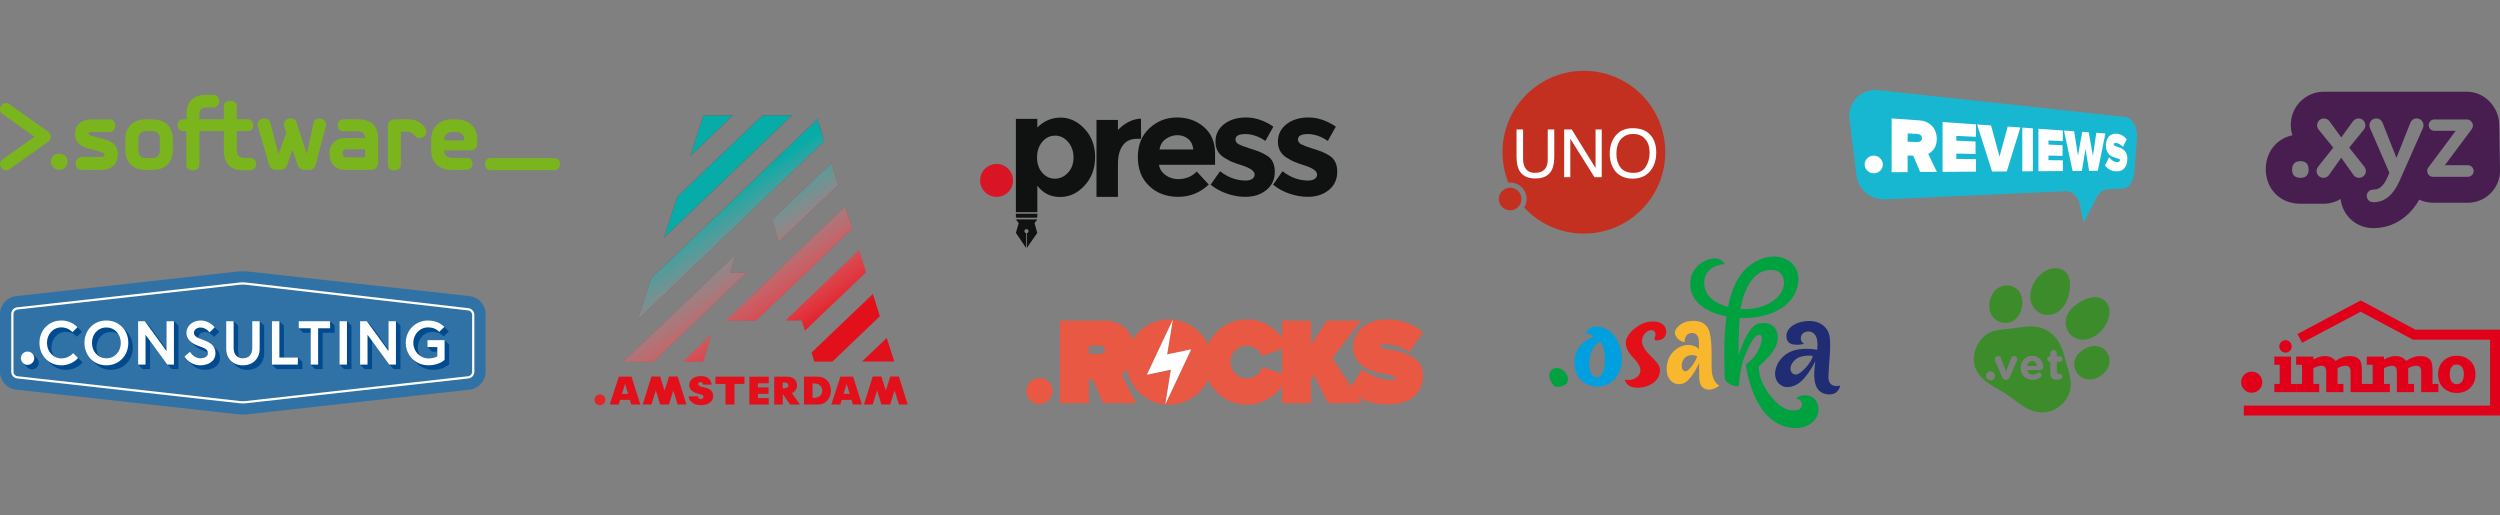 <?xml version="1.0" encoding="utf-8"?>
<!-- Generator: Adobe Illustrator 16.0.5, SVG Export Plug-In . SVG Version: 6.00 Build 0)  -->
<!DOCTYPE svg PUBLIC "-//W3C//DTD SVG 1.1//EN" "http://www.w3.org/Graphics/SVG/1.1/DTD/svg11.dtd">
<svg version="1.1" id="Layer_1" xmlns="http://www.w3.org/2000/svg" xmlns:xlink="http://www.w3.org/1999/xlink" x="0px" y="0px"
	 width="970px" height="200px" viewBox="0 0 970 200" enable-background="new 0 0 970 200" xml:space="preserve">
<rect x="0" y="0" width="970" height="200" fill="#808080" stroke="none"/>
<g>
	<circle fill="#E42528" cx="232.771" cy="155.129" r="2.086"/>
	<polygon fill="#E2101A" points="290.745,156.962 298.264,156.962 298.264,154.454 294.083,154.454 294.083,152.817 
		298.197,152.817 298.197,150.304 294.083,150.304 294.083,148.712 298.264,148.712 298.264,146.151 290.745,146.151 	"/>
	<path fill="#E2101A" d="M275.444,151.145c-0.753-0.472-1.288-0.672-2.711-0.949c-1.362-0.278-1.82-0.564-1.82-1.165
		c0-0.488,0.333-0.811,0.84-0.811c0.553,0,0.89,0.386,0.935,1.011h3.463c-0.368-2.22-1.764-3.311-4.257-3.311
		c-2.637,0-4.492,1.426-4.492,3.477c0,0.921,0.433,1.778,1.182,2.342c0.506,0.371,1.103,0.675,1.762,0.86
		c0.166,0.062,0.43,0.122,0.749,0.219c0.292,0.069,0.476,0.133,0.569,0.147c0.964,0.246,1.283,0.491,1.283,0.998
		c0,0.539-0.428,0.902-1.021,0.902c-0.63,0-0.984-0.363-1.107-1.088h-3.675c0.258,1.07,0.476,1.486,1.087,2.117
		c0.875,0.883,2.129,1.32,3.75,1.32c2.879,0,4.737-1.396,4.737-3.576C276.718,152.6,276.24,151.665,275.444,151.145z"/>
	<polygon fill="#E2101A" points="279.849,146.151 277.589,146.151 277.589,148.973 279.849,148.975 281.478,148.969 
		281.478,156.962 281.479,156.962 284.979,156.962 284.979,156.962 284.979,148.973 286.587,148.975 288.849,148.969 
		288.849,146.151 286.587,146.151 	"/>
	<path fill="#E2101A" d="M309.246,149.477c0-1.694-1.149-3.325-3.951-3.325h-4.902v10.811h3.325v-4.067l2.831,4.067h3.858
		l-3.185-4.47C307.885,152.371,309.246,151.295,309.246,149.477z M303.688,150.673v-2.283h0.366c1.123,0,1.812,0.322,1.812,1.104
		C305.864,150.367,305.125,150.673,303.688,150.673z"/>
	<polygon fill="#E2101A" points="344.855,147.921 345.392,146.106 348.785,146.106 352.181,156.937 348.789,156.937 
		347.087,151.521 345.392,156.968 342,156.971 340.304,151.521 338.606,156.962 335.214,156.962 338.606,146.106 342,146.106 
		342.546,147.91 343.695,151.521 	"/>
	<path fill="#E2101A" d="M317.123,146.151h-5.187v10.811h4.717c1.823,0,2.31-0.105,3.29-0.702c1.517-0.917,2.452-2.692,2.452-4.702
		c0-1.788-0.734-3.432-1.994-4.396C319.498,146.459,318.487,146.151,317.123,146.151z M315.763,154.363c-0.093,0-0.151,0-0.262,0
		l-0.182-0.017h-0.05v-5.577c0.217,0,0.415,0,0.599,0c1.841,0,3.172,1.046,3.172,2.788
		C319.04,153.322,317.679,154.363,315.763,154.363z"/>
	<polygon fill="#E2101A" points="259.012,147.921 259.548,146.106 262.938,146.106 266.337,156.937 262.945,156.937 
		261.244,151.521 259.548,156.968 256.155,156.971 254.459,151.521 252.762,156.962 249.37,156.962 252.762,146.106 
		256.155,146.106 256.701,147.91 257.851,151.521 	"/>
	<path fill="#E2101A" d="M326.063,146.151l-3.496,10.811h3.467l0.55-1.803h3.782l0.55,1.803h3.508l-3.416-10.811H326.063z
		 M327.298,152.821l1.201-3.88l1.169,3.876L327.298,152.821z"/>
	<path fill="#E2101A" d="M240.086,146.151l-3.496,10.811h3.465l0.55-1.803h3.783l0.552,1.803h3.506l-3.417-10.811H240.086z
		 M241.319,152.821l1.203-3.88l1.169,3.876L241.319,152.821z"/>
	<polygon fill="#E2101A" points="319.861,54.79 317.154,46.254 252.58,108.009 247.415,124.081 	"/>
	<polygon fill="#E2101A" points="283.286,105.816 285.337,98.77 242.319,139.908 242.163,140.396 253.465,140.382 289.612,105.811 	
		"/>
	<polygon fill="#E2101A" points="302.087,93.881 325.233,71.737 322.527,63.201 299.587,85.143 	"/>
	<polygon fill="#E2101A" points="327.901,80.145 304.553,102.481 301.086,105.795 281.666,124.369 293.326,124.354 330.617,88.69 	
		"/>
	<polygon fill="#E2101A" points="344.061,131.095 334.458,140.285 346.972,140.272 	"/>
	<polygon fill="#E2101A" points="333.282,97.102 304.801,124.341 311.067,124.333 312.286,128.308 335.988,105.639 	"/>
	<polygon fill="#E2101A" points="295.855,44.727 262.749,76.392 257.669,92.182 307.303,44.713 	"/>
	<polygon fill="#E2101A" points="338.66,114.045 314.882,136.784 315.964,140.308 322.982,140.3 341.394,122.685 	"/>
	<polygon fill="#E2101A" points="272.772,140.36 275.972,129.815 264.934,140.368 	"/>
	<polygon fill="#E2101A" points="272.923,44.754 267.839,60.564 284.381,44.741 	"/>
	
		<linearGradient id="SVGID_1_" gradientUnits="userSpaceOnUse" x1="333.555" y1="305.756" x2="297.025" y2="250.675" gradientTransform="matrix(1 -0.001 0.001 1 -20.02 -172.638)">
		<stop  offset="0" style="stop-color:#FFFFFF;stop-opacity:0"/>
		<stop  offset="1" style="stop-color:#06ACA7"/>
	</linearGradient>
	<polygon fill="url(#SVGID_1_)" points="319.861,54.79 317.154,46.254 252.58,108.009 247.415,124.081 	"/>
	
		<linearGradient id="SVGID_2_" gradientUnits="userSpaceOnUse" x1="304.809" y1="324.815" x2="268.283" y2="269.74" gradientTransform="matrix(1 -0.001 0.001 1 -20.02 -172.638)">
		<stop  offset="0" style="stop-color:#FFFFFF;stop-opacity:0"/>
		<stop  offset="1" style="stop-color:#06ACA7"/>
	</linearGradient>
	<polygon fill="url(#SVGID_2_)" points="283.286,105.816 285.337,98.77 242.319,139.908 242.163,140.396 253.465,140.382 
		289.612,105.811 	"/>
	
		<linearGradient id="SVGID_3_" gradientUnits="userSpaceOnUse" x1="357.451" y1="289.916" x2="320.915" y2="234.827" gradientTransform="matrix(1 -0.001 0.001 1 -20.02 -172.638)">
		<stop  offset="0" style="stop-color:#FFFFFF;stop-opacity:0"/>
		<stop  offset="1" style="stop-color:#06ACA7"/>
	</linearGradient>
	<polygon fill="url(#SVGID_3_)" points="302.087,93.881 325.233,71.737 322.527,63.201 299.587,85.143 	"/>
	
		<linearGradient id="SVGID_4_" gradientUnits="userSpaceOnUse" x1="341.28" y1="300.627" x2="304.754" y2="245.552" gradientTransform="matrix(1 -0.001 0.001 1 -20.02 -172.638)">
		<stop  offset="0" style="stop-color:#FFFFFF;stop-opacity:0"/>
		<stop  offset="1" style="stop-color:#06ACA7"/>
	</linearGradient>
	<polygon fill="url(#SVGID_4_)" points="327.901,80.145 304.553,102.481 301.086,105.795 281.666,124.369 293.326,124.354 
		330.617,88.69 	"/>
	
		<linearGradient id="SVGID_5_" gradientUnits="userSpaceOnUse" x1="349.775" y1="294.987" x2="313.239" y2="239.898" gradientTransform="matrix(1 -0.001 0.001 1 -20.02 -172.638)">
		<stop  offset="0" style="stop-color:#FFFFFF;stop-opacity:0"/>
		<stop  offset="1" style="stop-color:#06ACA7"/>
	</linearGradient>
	<polygon fill="url(#SVGID_5_)" points="344.061,131.095 334.458,140.285 346.972,140.272 	"/>
	
		<linearGradient id="SVGID_6_" gradientUnits="userSpaceOnUse" x1="347.268" y1="296.653" x2="310.744" y2="241.582" gradientTransform="matrix(1 -0.001 0.001 1 -20.02 -172.638)">
		<stop  offset="0" style="stop-color:#FFFFFF;stop-opacity:0"/>
		<stop  offset="1" style="stop-color:#06ACA7"/>
	</linearGradient>
	<polygon fill="url(#SVGID_6_)" points="333.282,97.102 304.801,124.341 311.067,124.333 312.286,128.308 335.988,105.639 	"/>
	
		<linearGradient id="SVGID_7_" gradientUnits="userSpaceOnUse" x1="341.404" y1="300.537" x2="304.88" y2="245.465" gradientTransform="matrix(1 -0.001 0.001 1 -20.02 -172.638)">
		<stop  offset="0" style="stop-color:#FFFFFF;stop-opacity:0"/>
		<stop  offset="1" style="stop-color:#06ACA7"/>
	</linearGradient>
	<polygon fill="url(#SVGID_7_)" points="295.855,44.727 262.749,76.392 257.669,92.182 307.303,44.713 	"/>
	
		<linearGradient id="SVGID_8_" gradientUnits="userSpaceOnUse" x1="345.414" y1="297.883" x2="308.883" y2="242.801" gradientTransform="matrix(1 -0.001 0.001 1 -20.02 -172.638)">
		<stop  offset="0" style="stop-color:#FFFFFF;stop-opacity:0"/>
		<stop  offset="1" style="stop-color:#06ACA7"/>
	</linearGradient>
	<polygon fill="url(#SVGID_8_)" points="338.66,114.045 314.882,136.784 315.964,140.308 322.982,140.3 341.394,122.685 	"/>
	
		<linearGradient id="SVGID_9_" gradientUnits="userSpaceOnUse" x1="302.305" y1="326.476" x2="265.781" y2="271.404" gradientTransform="matrix(1 -0.001 0.001 1 -20.02 -172.638)">
		<stop  offset="0" style="stop-color:#FFFFFF;stop-opacity:0"/>
		<stop  offset="1" style="stop-color:#06ACA7"/>
	</linearGradient>
	<polygon fill="url(#SVGID_9_)" points="272.772,140.36 275.972,129.815 264.934,140.368 	"/>
	
		<linearGradient id="SVGID_10_" gradientUnits="userSpaceOnUse" x1="344.274" y1="298.647" x2="307.745" y2="243.568" gradientTransform="matrix(1 -0.001 0.001 1 -20.02 -172.638)">
		<stop  offset="0" style="stop-color:#FFFFFF;stop-opacity:0"/>
		<stop  offset="1" style="stop-color:#06ACA7"/>
	</linearGradient>
	<polygon fill="url(#SVGID_10_)" points="272.923,44.754 267.839,60.564 284.381,44.741 	"/>
</g>
<g>
	<path fill="#3071A6" d="M182.202,151.175l-86.07,9.562c-1.28,0.143-2.573,0.143-3.853,0l-86.071-9.562
		C2.673,150.78,0,147.794,0,144.238v-22.399c0-3.557,2.673-6.543,6.208-6.937l86.071-9.562c1.28-0.143,2.572-0.143,3.853,0
		l86.07,9.562c3.534,0.394,6.208,3.38,6.208,6.937v22.399C188.41,147.794,185.736,150.78,182.202,151.175"/>
	<path fill="#FFFFFF" d="M94.185,110.416c0.373,0,0.745,0.02,1.118,0.061l86.315,9.965c0.887,0.095,1.56,0.843,1.56,1.734v22.066
		c0,0.894-0.678,1.644-1.565,1.735l-86.33,9.627c-0.356,0.037-0.716,0.056-1.076,0.056s-0.719-0.019-1.077-0.056l-86.33-9.627
		c-0.89-0.092-1.565-0.842-1.565-1.735v-22.41c0-0.895,0.675-1.645,1.565-1.734l86.309-9.625
		C93.466,110.434,93.825,110.416,94.185,110.416 M94.185,109.544c-0.388,0-0.781,0.021-1.167,0.062L6.702,119.23
		c-1.332,0.138-2.341,1.257-2.341,2.603v22.41c0,1.346,1.009,2.464,2.348,2.604l86.323,9.627c0.393,0.039,0.785,0.061,1.173,0.061
		s0.779-0.021,1.166-0.061l86.337-9.627c1.331-0.14,2.341-1.258,2.341-2.604v-22.067c0-1.342-1.005-2.459-2.338-2.604l-86.309-9.963
		C94.994,109.564,94.588,109.544,94.185,109.544"/>
	<path fill="#004A8F" d="M12.527,137.14c-0.467-0.468-1.113-0.754-1.834-0.754c-1.442,0-2.59,1.146-2.59,2.59
		c0,0.721,0.287,1.367,0.754,1.834c0.3,0.299,1.459,1.468,1.773,1.771c0.464,0.451,1.1,0.729,1.807,0.729
		c1.442,0,2.59-1.147,2.59-2.59c0-0.73-0.294-1.386-0.772-1.854C13.957,138.575,12.827,137.438,12.527,137.14"/>
	<path fill="#004A8F" d="M82.327,133.802c-0.864-0.854-2.092-1.413-3.44-1.917c-0.72-0.271-1.344-0.502-1.862-0.734
		c-0.015-0.1-0.024-0.201-0.024-0.312c0-1.131,1.129-2.021,2.573-2.021c2.092,0,3.487,1.898,3.487,1.898l1.997-1.972l-1.744-1.744
		c0,0-1.973-2.671-5.484-2.671c-3.391,0-5.508,2.381-5.508,4.764c0,1.332,0.508,2.34,1.281,3.125
		c0.315,0.318,1.493,1.484,1.763,1.759c1.04,1.052,2.553,1.705,3.968,2.199c0.49,0.172,0.924,0.332,1.302,0.495
		c0.019,0.12,0.032,0.246,0.032,0.382c0,1.371-1.491,1.948-2.934,1.948c-0.854,0-1.582-0.286-2.175-0.663
		c-0.047-0.074-0.073-0.117-0.073-0.117l-1.745-1.744l-2.165,1.828c0,0,0.334,0.588,1.023,1.277
		c0.264,0.264,1.366,1.362,1.714,1.716c0.972,0.983,2.671,2.189,5.165,2.189c3.175,0,5.869-1.636,5.869-4.69
		c0-1.441-0.478-2.458-1.252-3.23C83.789,135.265,82.614,134.086,82.327,133.802"/>
	<path fill="#004A8F" d="M47.312,126.768c-1.512-1.523-3.62-2.438-6.046-2.438c-4.907,0-8.514,3.729-8.514,8.707
		c0,2.538,0.939,4.751,2.509,6.31c0.286,0.284,1.432,1.433,1.721,1.724c1.511,1.514,3.612,2.419,6.029,2.419
		c4.906,0,8.514-3.729,8.514-8.706c0-2.535-0.937-4.745-2.504-6.307C48.733,128.191,47.596,127.055,47.312,126.768 M37.431,134.783
		c0-3.247,2.189-5.965,5.58-5.965c1.102,0,2.072,0.289,2.887,0.787c0.61,0.979,0.948,2.162,0.948,3.433
		c0,3.247-2.188,5.965-5.58,5.965c-1.101,0-2.073-0.29-2.887-0.789C37.769,137.237,37.431,136.052,37.431,134.783"/>
	<path fill="#004A8F" d="M172.504,131.98h-6.662v2.692l1.744,1.745h2.08v1.813c0,0-0.984,0.818-3.393,0.818
		c-1.198,0-2.285-0.352-3.194-0.941c-0.622-0.963-0.978-2.11-0.978-3.327c0-3.246,2.405-6.014,5.797-6.014
		c2.863,0,4.258,1.756,4.258,1.756l1.973-1.924l-1.744-1.744c0,0-2.094-2.525-6.229-2.525c-4.931,0-8.729,3.729-8.729,8.707
		c0,2.452,0.951,4.601,2.506,6.147c0.289,0.289,1.463,1.465,1.766,1.767c1.6,1.584,3.832,2.537,6.324,2.537
		c4.088,0,6.229-2.117,6.229-2.117v-7.647L172.504,131.98z"/>
	<path fill="#004A8F" d="M30.296,138.884l-1.924-1.9c0,0-1.587,2.068-4.546,2.068c-1.084,0-2.056-0.3-2.875-0.812
		c-0.628-0.987-0.984-2.185-0.984-3.457c0-3.247,2.284-6.014,5.604-6.014c2.766,0,4.281,1.852,4.281,1.852l1.949-1.9l-1.745-1.742
		c0,0-2.189-2.646-6.229-2.646c-4.858,0-8.538,3.729-8.538,8.707c0,2.505,0.932,4.69,2.477,6.247
		c0.298,0.301,1.525,1.534,1.848,1.85c1.517,1.476,3.598,2.354,5.958,2.354c4.257,0,6.47-2.862,6.47-2.862l-1.755-1.73
		C30.288,138.892,30.296,138.884,30.296,138.884"/>
	<polygon fill="#004A8F" points="67.484,124.62 64.598,124.62 64.598,135.554 57.924,126.364 56.18,124.62 53.583,124.62 
		53.583,141.456 55.327,143.2 58.213,143.2 58.213,132.284 64.887,141.456 66.631,143.2 69.228,143.2 69.228,126.364 	"/>
	<polygon fill="#004A8F" points="128.076,124.62 115.907,124.62 115.907,127.362 117.65,129.105 120.549,129.105 120.549,141.456 
		122.293,143.2 125.18,143.2 125.18,129.105 129.822,129.105 129.822,126.364 	"/>
	<path fill="#004A8F" d="M100.751,124.62h-2.886v10.366c0,2.405-1.229,4.017-3.608,4.017c-0.57,0-1.071-0.094-1.505-0.264
		c-0.238-0.574-0.358-1.252-0.358-2.01v-10.365l-1.744-1.744h-2.886v10.729c0,1.875,0.65,3.491,1.806,4.631
		c0.282,0.277,1.412,1.41,1.699,1.701c1.126,1.135,2.75,1.81,4.733,1.81c3.971,0,6.494-2.694,6.494-6.397v-10.729L100.751,124.62z"
		/>
	<polygon fill="#004A8F" points="134.62,124.62 131.734,124.62 131.734,141.456 133.479,143.2 136.364,143.2 136.364,126.364 	"/>
	<polygon fill="#004A8F" points="153.622,124.62 150.734,124.62 150.734,135.554 144.062,126.364 142.316,124.62 139.721,124.62 
		139.721,141.456 141.465,143.2 144.352,143.2 144.352,132.284 151.023,141.456 152.768,143.2 155.366,143.2 155.366,126.364 	"/>
	<polygon fill="#004A8F" points="115.566,138.714 110.145,138.714 110.145,126.364 108.4,124.62 105.516,124.62 105.516,141.456 
		107.26,143.201 117.312,143.201 117.312,140.459 	"/>
	<path fill="#FFFFFF" d="M12.523,137.142c1.02,1.021,1.02,2.644,0,3.662c-1.02,1.021-2.642,1.021-3.662,0
		c-1.02-1.019-1.02-2.642,0-3.662C9.881,136.123,11.504,136.124,12.523,137.142"/>
	<path fill="#FFFFFF" d="M28.372,136.981l1.924,1.9c0,0-2.213,2.861-6.47,2.861c-4.858,0-8.538-3.729-8.538-8.706
		c0-4.979,3.68-8.707,8.538-8.707c4.041,0,6.229,2.646,6.229,2.646l-1.948,1.899c0,0-1.515-1.853-4.282-1.853
		c-3.319,0-5.604,2.768-5.604,6.014s2.284,6.013,5.604,6.013C26.785,139.052,28.372,136.981,28.372,136.981 M41.266,124.331
		c-4.907,0-8.514,3.729-8.514,8.707c0,4.979,3.607,8.706,8.514,8.706c4.906,0,8.514-3.728,8.514-8.706
		C49.78,128.061,46.172,124.331,41.266,124.331 M41.266,139.003c-3.391,0-5.58-2.719-5.58-5.965s2.189-5.965,5.58-5.965
		s5.58,2.719,5.58,5.965S44.657,139.003,41.266,139.003 M56.18,124.62l8.418,11.593V124.62h2.886v16.836h-2.597l-8.418-11.569
		v11.569h-2.886V124.62H56.18z M77.588,134.435c-2.477-0.867-5.267-2.214-5.267-5.341c0-2.382,2.117-4.763,5.508-4.763
		c3.511,0,5.484,2.671,5.484,2.671l-1.997,1.973c0,0-1.395-1.9-3.487-1.9c-1.443,0-2.574,0.891-2.574,2.021
		c0,1.467,1.323,1.924,3.632,2.789c2.573,0.963,4.713,2.117,4.713,5.171c0,3.056-2.694,4.689-5.869,4.689
		c-4.208,0-6.157-3.438-6.157-3.438l2.165-1.828c0,0,1.443,2.524,3.992,2.524c1.443,0,2.935-0.577,2.935-1.948
		C80.666,135.636,79.584,135.131,77.588,134.435 M97.865,124.62h2.886v10.729c0,3.703-2.524,6.396-6.494,6.396
		c-3.969,0-6.493-2.692-6.493-6.396V124.62h2.886v10.366c0,2.405,1.202,4.017,3.607,4.017c2.381,0,3.608-1.611,3.608-4.017V124.62z
		 M105.516,124.62h2.887v14.094h7.166v2.742h-10.053V124.62z M120.549,127.362h-4.643v-2.742h12.17v2.742h-4.641v14.094h-2.888
		L120.549,127.362L120.549,127.362z M131.732,124.62h2.887v16.836h-2.887V124.62z M142.316,124.62l8.418,11.593V124.62h2.888v16.836
		h-2.599l-8.418-11.569v11.569h-2.887V124.62H142.316z M169.666,138.233v-3.561h-3.824v-2.692h6.662v7.646
		c0,0-2.14,2.116-6.229,2.116c-4.93,0-8.852-3.729-8.852-8.706c0-4.979,3.801-8.707,8.73-8.707c4.137,0,6.229,2.525,6.229,2.525
		l-1.972,1.925c0,0-1.396-1.757-4.258-1.757c-3.392,0-5.796,2.768-5.796,6.014s2.524,6.013,5.916,6.013
		C168.682,139.052,169.666,138.233,169.666,138.233"/>
</g>
<g>
	<path fill="#101211" d="M441.141,53.855c-2.477,0-4.327,0.88-5.547,2.636c-1.221,1.757-1.831,4.079-1.831,6.964v12.93h-8.325V46.53
		h8.325v3.941c1.073-1.221,2.414-2.256,4.023-3.108c1.61-0.85,3.247-1.293,4.911-1.332l0.055,7.824H441.141L441.141,53.855z"/>
	<path fill="#101211" d="M469,71.602c-3.367,3.181-7.316,4.773-11.849,4.773c-4.532,0-8.278-1.397-11.237-4.189
		c-2.96-2.792-4.438-6.54-4.438-11.238c0-4.698,1.507-8.435,4.523-11.209c3.015-2.774,6.574-4.161,10.681-4.161
		c4.106,0,7.593,1.241,10.462,3.718c2.866,2.479,4.301,5.88,4.301,10.21v4.439h-21.754c0.257,1.629,1.11,2.961,2.554,3.996
		c1.442,1.036,3.069,1.554,4.882,1.554c2.92,0,5.33-0.98,7.211-2.942L469,71.602z M461.009,53.899
		c-1.148-0.961-2.545-1.443-4.19-1.443c-1.647,0-3.153,0.5-4.523,1.499c-1.367,0.999-2.163,2.349-2.385,4.05h13.097
		C462.822,56.229,462.154,54.861,461.009,53.899z"/>
	<path fill="#101211" d="M494.631,66.635c0,2.942-1.084,5.3-3.248,7.076c-2.164,1.774-4.91,2.665-8.241,2.665
		c-2.221,0-4.532-0.4-6.937-1.195c-2.403-0.795-4.568-1.971-6.491-3.522l3.663-5.216c3.108,2.403,6.419,3.607,9.931,3.607
		c1.075,0,1.924-0.213,2.555-0.638c0.628-0.424,0.943-0.988,0.943-1.692c0-0.703-0.437-1.35-1.305-1.943
		c-0.869-0.592-2.127-1.146-3.773-1.665c-1.646-0.518-2.904-0.962-3.772-1.331c-0.869-0.37-1.859-0.908-2.97-1.611
		c-2.256-1.405-3.386-3.486-3.386-6.242c0-2.755,1.111-5.003,3.329-6.742c2.222-1.738,5.088-2.609,8.602-2.609
		s7.029,1.186,10.542,3.552l-3.107,5.549c-2.588-1.776-5.169-2.664-7.74-2.664c-2.573,0-3.855,0.705-3.855,2.108
		c0,0.776,0.407,1.387,1.22,1.831c0.812,0.444,2.164,0.962,4.051,1.554c1.889,0.593,3.228,1.046,4.023,1.359
		c0.798,0.316,1.748,0.804,2.856,1.471C493.594,61.594,494.631,63.693,494.631,66.635z"/>
	<path fill="#101211" d="M518.854,66.635c0,2.942-1.083,5.3-3.247,7.076c-2.164,1.774-4.91,2.665-8.239,2.665
		c-2.222,0-4.531-0.4-6.937-1.195s-4.57-1.971-6.491-3.522l3.661-5.216c3.107,2.403,6.419,3.607,9.933,3.607
		c1.074,0,1.923-0.213,2.554-0.638c0.627-0.424,0.943-0.988,0.943-1.692c0-0.703-0.437-1.35-1.304-1.943
		c-0.87-0.592-2.131-1.146-3.774-1.665c-1.646-0.518-2.903-0.962-3.773-1.331c-0.868-0.37-1.857-0.908-2.968-1.611
		c-2.258-1.405-3.387-3.486-3.387-6.242c0-2.755,1.11-5.003,3.33-6.742c2.222-1.738,5.087-2.609,8.602-2.609
		c3.514,0,7.028,1.186,10.541,3.552l-3.104,5.549c-2.591-1.776-5.171-2.664-7.744-2.664c-2.569,0-3.853,0.705-3.853,2.108
		c0,0.776,0.406,1.387,1.223,1.831c0.81,0.444,2.16,0.962,4.049,1.554c1.887,0.593,3.228,1.046,4.024,1.359
		c0.795,0.316,1.746,0.804,2.857,1.471C517.817,61.594,518.854,63.693,518.854,66.635z"/>
	<path fill="#101211" d="M394.162,82.343v-36.21h8.324v3.329c2.553-2.552,5.566-3.829,9.046-3.829c3.476,0,6.574,1.453,9.293,4.357
		s4.079,6.558,4.079,10.959c0,4.403-1.36,8.084-4.079,11.043c-2.719,2.961-5.9,4.439-9.543,4.439c-3.646,0-6.577-1.46-8.797-4.384
		v10.295 M402.377,61.088c0,2.422,0.674,4.403,2.024,5.937c1.349,1.536,2.987,2.304,4.911,2.304c1.923,0,3.607-0.768,5.049-2.304
		c1.444-1.534,2.164-3.504,2.164-5.908c0-2.405-0.704-4.421-2.108-6.049c-1.407-1.626-3.089-2.441-5.051-2.441
		s-3.617,0.803-4.966,2.413C403.051,56.649,402.377,58.665,402.377,61.088z"/>
	<circle fill="#D91424" cx="386.672" cy="70" r="6.385"/>
	<path fill="#101211" d="M394.162,82.931v1.175c0,0.208,0.169,0.377,0.377,0.377h7.569c0.208,0,0.377-0.167,0.377-0.377v-1.175
		H394.162L394.162,82.931z"/>
	<path fill="#101211" d="M402.486,85.137h-8.335l1.103,1.438l-1.092,3.789l3.948,5.823h0.004v-5.73
		c-0.157-0.029-0.304-0.106-0.422-0.231c-0.301-0.317-0.286-0.819,0.031-1.12c0.318-0.301,0.819-0.287,1.12,0.031
		c0.301,0.318,0.287,0.82-0.031,1.122c-0.111,0.106-0.248,0.17-0.389,0.197v5.73h0.002l4.034-5.821l-1.075-3.785L402.486,85.137z"/>
</g>
<g>
	<path fill="#18B7D1" d="M824.651,45.391c0.684,0.074,1.327,0.372,1.902,0.839c0.569,0.464,1.073,1.094,1.482,1.836
		c0.407,0.739,0.719,1.591,0.913,2.505c0.193,0.911,0.266,1.884,0.189,2.872l-1.025,13.304c-0.048,0.872-0.203,1.703-0.445,2.456
		c-0.245,0.758-0.578,1.442-0.981,2.02c-0.404,0.581-0.88,1.057-1.404,1.395c-0.532,0.341-1.111,0.541-1.727,0.569l-5.75,0.261
		l-0.252,0.012c-0.384,0.033-0.771,0.127-1.148,0.277c-0.378,0.154-0.75,0.366-1.101,0.632c-0.354,0.266-0.688,0.589-0.993,0.964
		c-0.307,0.376-0.585,0.804-0.821,1.283l-5.043,9.712l-1.498-7.019c-0.154-0.753-0.407-1.45-0.742-2.07
		c-0.335-0.623-0.749-1.169-1.219-1.623c-0.473-0.455-1.001-0.816-1.562-1.062c-0.562-0.248-1.158-0.381-1.761-0.376l-0.202,0.009
		l-70.006,3.168h-0.005c-1.348,0.061-2.663-0.132-3.893-0.54c-1.241-0.414-2.394-1.045-3.399-1.857
		c-1.013-0.819-1.874-1.818-2.528-2.956c-0.656-1.145-1.099-2.424-1.269-3.795l-0.013-0.005l-2.771-22.104l0.006-0.007
		c-0.198-1.631,0-3.197,0.516-4.614c0.513-1.413,1.339-2.671,2.398-3.701c1.051-1.021,2.328-1.81,3.75-2.3
		c1.41-0.484,2.96-0.671,4.575-0.495L824.651,45.391"/>
	<path fill="#FFFFFF" d="M743.798,51.951c0.249,0.013,0.494,0.055,0.721,0.127c0.227,0.074,0.436,0.178,0.612,0.314
		c0.178,0.136,0.324,0.303,0.426,0.504c0.102,0.203,0.159,0.436,0.159,0.705c0,0.275-0.058,0.511-0.159,0.708
		c-0.102,0.197-0.248,0.354-0.426,0.477c-0.177,0.123-0.386,0.21-0.612,0.266c-0.227,0.053-0.472,0.074-0.721,0.065l-3.642-0.138
		V51.77L743.798,51.951 M727.053,67.252c0.479-0.004,0.938-0.107,1.357-0.284c0.418-0.18,0.793-0.436,1.11-0.747
		c0.316-0.312,0.573-0.68,0.751-1.085c0.178-0.404,0.276-0.847,0.276-1.303c0-0.462-0.1-0.903-0.276-1.309
		c-0.177-0.407-0.435-0.777-0.751-1.091c-0.317-0.314-0.692-0.572-1.11-0.753c-0.419-0.182-0.878-0.288-1.357-0.297
		c-0.479-0.008-0.941,0.084-1.366,0.253c-0.427,0.171-0.812,0.421-1.141,0.733c-0.328,0.312-0.596,0.683-0.781,1.096
		c-0.187,0.414-0.29,0.866-0.29,1.338c0,0.47,0.104,0.923,0.29,1.336c0.186,0.414,0.453,0.788,0.781,1.104
		c0.328,0.313,0.714,0.568,1.141,0.744C726.111,67.16,726.573,67.256,727.053,67.252 M733.955,66.819l6.201-0.042v-6.425
		l2.179,0.039l2.688,6.353l6.483-0.043l-3.369-6.974c0.373-0.186,0.77-0.435,1.156-0.755c0.383-0.321,0.754-0.713,1.08-1.188
		c0.323-0.473,0.601-1.028,0.795-1.674c0.196-0.647,0.312-1.386,0.312-2.228c0-0.915-0.145-1.798-0.43-2.614
		c-0.285-0.817-0.71-1.566-1.273-2.213c-0.566-0.649-1.271-1.196-2.114-1.598c-0.847-0.406-1.835-0.669-2.96-0.749l-10.748-0.754
		V66.819 M753.712,66.686l12.967-0.088v-4.84l-7.626-0.104v-2.075l7.453,0.164V54.9l-7.453-0.314v-1.874l7.626,0.38v-4.842
		l-12.967-0.91V66.686 M775.814,60.769l-3.282-12.106l-5.421-0.381l5.813,18.273l5.708-0.039l5.266-17.056l-4.894-0.344
		L775.814,60.769 M784.65,66.476l4.12-0.028V49.802l-4.12-0.29V66.476 M790.907,66.433l9.483-0.065v-4.155l-5.593-0.076v-1.775
		l5.469,0.121v-4.155l-5.469-0.23v-1.602l5.593,0.279v-4.157l-9.483-0.664V66.433 M812.046,60.521l-1.621-9.2l-2.494-0.175
		l-1.693,9.239l-1.467-9.461l-3.952-0.277l3.353,15.695l3.594-0.024l1.42-8.555l1.401,8.536l3.37-0.022l2.938-14.502l-3.502-0.246
		L812.046,60.521 M821.485,62.879c-0.326-0.004-0.639-0.059-0.936-0.155c-0.3-0.095-0.583-0.232-0.849-0.401
		c-0.267-0.171-0.516-0.373-0.745-0.598c-0.23-0.226-0.439-0.475-0.626-0.736l-1.578,3.225c0.269,0.347,0.562,0.664,0.881,0.944
		c0.321,0.279,0.666,0.521,1.045,0.719c0.378,0.197,0.786,0.35,1.229,0.453c0.442,0.103,0.918,0.155,1.433,0.15
		c0.643-0.005,1.219-0.122,1.721-0.341c0.501-0.219,0.927-0.539,1.276-0.954c0.346-0.413,0.61-0.92,0.793-1.514
		c0.18-0.593,0.275-1.273,0.275-2.035c0-1.286-0.322-2.188-0.805-2.845c-0.484-0.66-1.136-1.071-1.793-1.364
		c-0.661-0.295-1.327-0.47-1.83-0.655c-0.505-0.186-0.843-0.381-0.843-0.717c0-0.09,0.011-0.176,0.034-0.25
		c0.024-0.075,0.063-0.142,0.119-0.197c0.058-0.055,0.132-0.097,0.229-0.123c0.097-0.028,0.215-0.038,0.36-0.032
		c0.228,0.013,0.466,0.055,0.708,0.125c0.241,0.071,0.486,0.171,0.729,0.299c0.242,0.127,0.48,0.283,0.709,0.468
		c0.228,0.184,0.448,0.395,0.652,0.633l1.507-2.898c-0.263-0.338-0.546-0.637-0.848-0.899c-0.301-0.263-0.621-0.488-0.956-0.674
		c-0.338-0.187-0.688-0.332-1.056-0.442c-0.368-0.107-0.749-0.176-1.142-0.204c-0.663-0.048-1.251,0.055-1.758,0.274
		c-0.512,0.221-0.941,0.56-1.287,0.98c-0.346,0.422-0.608,0.928-0.786,1.48c-0.175,0.555-0.265,1.155-0.265,1.768
		c0,1.427,0.351,2.419,0.875,3.125c0.52,0.701,1.21,1.116,1.895,1.396c0.68,0.276,1.354,0.42,1.858,0.58
		c0.5,0.158,0.832,0.332,0.832,0.669c0,0.136-0.033,0.251-0.089,0.347c-0.056,0.094-0.138,0.173-0.235,0.232
		c-0.1,0.06-0.215,0.101-0.341,0.129C821.757,62.867,821.622,62.879,821.485,62.879 M743.798,51.951
		c0.249,0.013,0.494,0.055,0.721,0.127c0.227,0.074,0.436,0.178,0.612,0.314c0.178,0.136,0.324,0.303,0.426,0.504
		c0.102,0.203,0.159,0.436,0.159,0.705c0,0.275-0.058,0.511-0.159,0.708c-0.102,0.197-0.248,0.354-0.426,0.477
		c-0.177,0.123-0.386,0.21-0.612,0.266c-0.227,0.053-0.472,0.074-0.721,0.065l-3.642-0.138V51.77L743.798,51.951 M727.053,67.252
		c0.479-0.004,0.938-0.107,1.357-0.284c0.418-0.18,0.793-0.436,1.11-0.747c0.316-0.312,0.573-0.68,0.751-1.085
		c0.178-0.404,0.276-0.847,0.276-1.303c0-0.462-0.1-0.903-0.276-1.309c-0.177-0.407-0.435-0.777-0.751-1.091
		c-0.317-0.314-0.692-0.572-1.11-0.753c-0.419-0.182-0.878-0.288-1.357-0.297c-0.479-0.008-0.941,0.084-1.366,0.253
		c-0.427,0.171-0.812,0.421-1.141,0.733c-0.328,0.312-0.596,0.683-0.781,1.096c-0.187,0.414-0.29,0.866-0.29,1.338
		c0,0.47,0.104,0.923,0.29,1.336c0.186,0.414,0.453,0.788,0.781,1.104c0.328,0.313,0.714,0.568,1.141,0.744
		C726.111,67.16,726.573,67.256,727.053,67.252 M733.955,66.819l6.201-0.042v-6.425l2.179,0.039l2.688,6.353l6.483-0.043
		l-3.369-6.974c0.373-0.186,0.77-0.435,1.156-0.755c0.383-0.321,0.754-0.713,1.08-1.188c0.323-0.473,0.601-1.028,0.795-1.674
		c0.196-0.647,0.312-1.386,0.312-2.228c0-0.915-0.145-1.798-0.43-2.614c-0.285-0.817-0.71-1.566-1.273-2.213
		c-0.566-0.649-1.271-1.196-2.114-1.598c-0.847-0.406-1.835-0.669-2.96-0.749l-10.748-0.754V66.819 M753.712,66.686l12.967-0.088
		v-4.84l-7.626-0.104v-2.075l7.453,0.164V54.9l-7.453-0.314v-1.874l7.626,0.38v-4.842l-12.967-0.91V66.686 M775.814,60.769
		l-3.282-12.106l-5.421-0.381l5.813,18.273l5.708-0.039l5.266-17.056l-4.894-0.344L775.814,60.769 M784.65,66.476l4.12-0.028V49.802
		l-4.12-0.29V66.476 M790.907,66.433l9.483-0.065v-4.155l-5.593-0.076v-1.775l5.469,0.121v-4.155l-5.469-0.23v-1.602l5.593,0.279
		v-4.157l-9.483-0.664V66.433 M812.046,60.521l-1.621-9.2l-2.494-0.175l-1.693,9.239l-1.467-9.461l-3.952-0.277l3.353,15.695
		l3.594-0.024l1.42-8.555l1.401,8.536l3.37-0.022l2.938-14.502l-3.502-0.246L812.046,60.521 M821.485,62.879
		c-0.326-0.004-0.639-0.059-0.936-0.155c-0.3-0.095-0.583-0.232-0.849-0.401c-0.267-0.171-0.516-0.373-0.745-0.598
		c-0.23-0.226-0.439-0.475-0.626-0.736l-1.578,3.225c0.269,0.347,0.562,0.664,0.881,0.944c0.321,0.279,0.666,0.521,1.045,0.719
		c0.378,0.197,0.786,0.35,1.229,0.453c0.442,0.103,0.918,0.155,1.433,0.15c0.643-0.005,1.219-0.122,1.721-0.341
		c0.501-0.219,0.927-0.539,1.276-0.954c0.346-0.413,0.61-0.92,0.793-1.514c0.18-0.593,0.275-1.273,0.275-2.035
		c0-1.286-0.322-2.188-0.805-2.845c-0.484-0.66-1.136-1.071-1.793-1.364c-0.661-0.295-1.327-0.47-1.83-0.655
		c-0.505-0.186-0.843-0.381-0.843-0.717c0-0.09,0.011-0.176,0.034-0.25c0.024-0.075,0.063-0.142,0.119-0.197
		c0.058-0.055,0.132-0.097,0.229-0.123c0.097-0.028,0.215-0.038,0.36-0.032c0.228,0.013,0.466,0.055,0.708,0.125
		c0.241,0.071,0.486,0.171,0.729,0.299c0.242,0.127,0.48,0.283,0.709,0.468c0.228,0.184,0.448,0.395,0.652,0.633l1.507-2.898
		c-0.263-0.338-0.546-0.637-0.848-0.899c-0.301-0.263-0.621-0.488-0.956-0.674c-0.338-0.187-0.688-0.332-1.056-0.442
		c-0.368-0.107-0.749-0.176-1.142-0.204c-0.663-0.048-1.251,0.055-1.758,0.274c-0.512,0.221-0.941,0.56-1.287,0.98
		c-0.346,0.422-0.608,0.928-0.786,1.48c-0.175,0.555-0.265,1.155-0.265,1.768c0,1.427,0.351,2.419,0.875,3.125
		c0.52,0.701,1.21,1.116,1.895,1.396c0.68,0.276,1.354,0.42,1.858,0.58c0.5,0.158,0.832,0.332,0.832,0.669
		c0,0.136-0.033,0.251-0.089,0.347c-0.056,0.094-0.138,0.173-0.235,0.232c-0.1,0.06-0.215,0.101-0.341,0.129
		C821.757,62.867,821.622,62.879,821.485,62.879"/>
</g>
<g>
	<path fill="#E85842" d="M540.36,135.848c-2.387-0.414-4.769-0.482-4.797-1.451c-0.018-0.695,0.561-0.873,1.767-0.873
		c2.382,0,5.748,0.766,9.469,2.955l5.391-7.467l-0.803-0.654c-3.523-2.877-8.131-4.396-13.319-4.396
		c-9.241,0-13.224,5.676-13.092,10.946c0.183,7.213,7.462,9.357,12.398,10.204c1.556,0.268,3.647,0.76,3.874,1.285
		c0.203,0.475-0.036,0.728-0.204,0.829c-0.279,0.172-0.634,0.28-1.563,0.269c-3.161-0.043-7.281-1.548-10.858-4.148l-4.467,6.61
		l-7.217-11.007l11.114-14.537h-13.247l-6.12,9.279v-9.282h-11.258v6.765c-2.975-4.365-7.981-7.234-13.663-7.234
		c-6.729,0-12.517,4.024-15.095,9.797c-2.385-5.338-7.516-9.178-13.596-9.725l-2.219,13.48l9.312-1.939l-10.029,21.337l2.148-13.456
		l-9.312,1.97l10.098-21.392c-0.494-0.045-0.994-0.07-1.5-0.07c-5.959,0-11.18,3.153-14.087,7.881
		c-1.358-4.087-4.966-7.413-11.212-7.413h-17.021v32.031h11.258v-9.383h1.414l4.109,9.383h12.833l-5.749-11.214
		c0.672-0.425,1.449-1.023,2.188-1.825c1.385,7.729,8.137,13.598,16.265,13.598c6.731,0,12.52-4.026,15.097-9.798
		c2.578,5.771,8.366,9.798,15.097,9.798c5.683,0,10.689-2.868,13.664-7.233v6.676h11.257v-9.307l1.071-1.523l5.553,10.827h13.096
		l-1.637-2.495c3.249,1.975,7.135,2.944,11.79,2.944c8.729,0,13.526-4.275,13.582-11.438
		C552.191,138.896,545.053,136.66,540.36,135.848z M426.887,137.336h-4.377v-3.203h4.377c0.9,0,1.832,0.591,1.832,1.578
		C428.719,136.727,427.787,137.336,426.887,137.336z M489.79,142.444c-0.831,2.537-3.213,4.37-6.026,4.37
		c-3.504,0-6.344-2.84-6.344-6.343c0-3.505,2.84-6.344,6.344-6.344c2.7,0,5.001,1.689,5.916,4.067l7.746-2.92v9.73L489.79,142.444z"
		/>
	<circle fill="#E85842" cx="403.312" cy="151.733" r="5.076"/>
	<path fill="#FFFFFF" d="M455.072,124.012l-2.218,13.48l9.312-1.939l-10.029,21.337l2.149-13.456l-9.312,1.97L455.072,124.012
		c-0.494-0.045-0.996-0.07-1.502-0.07"/>
</g>
<g>
	<path fill="#C33020" d="M585.935,72.821c-2.421,0-4.392,1.97-4.392,4.391c0,2.422,1.971,4.392,4.392,4.392s4.393-1.97,4.393-4.392
		C590.327,74.791,588.355,72.821,585.935,72.821L585.935,72.821z"/>
	<path fill="#C33020" d="M614.552,27.469c-17.442,0-31.582,14.139-31.582,31.582c0,4.172,0.812,8.155,2.282,11.801
		c0.224-0.024,0.452-0.037,0.683-0.037c3.527,0,6.399,2.871,6.399,6.398c0,1.214-0.342,2.35-0.93,3.316
		c5.767,6.213,14.002,10.104,23.147,10.104c17.442,0,31.581-14.139,31.581-31.581C646.133,41.608,631.994,27.469,614.552,27.469
		L614.552,27.469z"/>
	<path fill="#FFFFFF" d="M590.959,50.243v11.444c0,1.346,0.253,2.463,0.762,3.354c0.754,1.345,2.023,2.017,3.812,2.017
		c2.144,0,3.599-0.727,4.37-2.181c0.415-0.79,0.623-1.852,0.623-3.189V50.243h2.533v10.399c0,2.277-0.309,4.028-0.922,5.255
		c-1.132,2.235-3.267,3.354-6.402,3.354c-3.135,0-5.267-1.118-6.387-3.354c-0.615-1.227-0.924-2.978-0.924-5.255V50.243H590.959
		L590.959,50.243z"/>
	<polygon fill="#FFFFFF" points="606.89,50.243 609.844,50.243 619.077,65.203 619.077,50.243 621.475,50.243 621.475,68.759 
		618.656,68.759 609.285,53.817 609.285,68.759 606.89,68.759 	"/>
	<path fill="#FFFFFF" d="M638.571,64.692c0.986-1.585,1.482-3.408,1.482-5.469c0-2.178-0.571-3.931-1.709-5.26
		c-1.141-1.329-2.696-1.994-4.67-1.994c-1.915,0-3.479,0.658-4.69,1.975c-1.209,1.317-1.814,3.256-1.814,5.821
		c0,2.053,0.519,3.783,1.556,5.19c1.039,1.41,2.723,2.114,5.05,2.114C635.984,67.07,637.584,66.278,638.571,64.692L638.571,64.692z
		 M640.783,52.889c1.228,1.64,1.84,3.736,1.84,6.29c0,2.765-0.7,5.063-2.104,6.895c-1.646,2.15-3.995,3.228-7.046,3.228
		c-2.848,0-5.088-0.941-6.717-2.824c-1.456-1.816-2.182-4.109-2.182-6.881c0-2.504,0.622-4.647,1.865-6.429
		c1.598-2.286,3.957-3.43,7.083-3.43C636.793,49.739,639.211,50.789,640.783,52.889L640.783,52.889z"/>
</g>
<g>
	<path fill="#7BB51D" d="M0.665,65.23l-0.28-0.396c-0.666-0.937-0.446-2.236,0.491-2.899l12.513-8.878L0.875,44.158
		c-0.938-0.667-1.156-1.965-0.489-2.901l0.281-0.396c0.666-0.936,1.964-1.155,2.901-0.488l15.18,10.793
		c0.853,0.609,1.224,1.737,0.8,2.789c-0.172,0.424-0.486,0.776-0.859,1.039L3.567,65.721C2.628,66.388,1.33,66.167,0.665,65.23"/>
	<path fill="#7BB51D" d="M215.161,66.011h-24.858c-1.148,0-2.081-0.932-2.081-2.081v-0.486c0-1.149,0.932-2.079,2.081-2.079h24.858
		c1.152,0,2.083,0.93,2.083,2.079v0.486C217.244,65.079,216.313,66.011,215.161,66.011"/>
	<path fill="#7BB51D" d="M19.723,62.757c0-2.113,1.596-3.146,3.239-3.146c1.642,0,3.239,1.033,3.239,3.146
		c0,1.639-1.314,3.142-3.192,3.142C21.132,65.898,19.723,64.446,19.723,62.757"/>
	<path fill="#7BB51D" d="M31.54,65.898c-0.884,0-2.187-0.586-2.187-2.52c0-1.894,1.597-2.48,2.187-2.48h7.902
		c0.757,0,1.177-0.337,1.177-0.882c0-0.463-0.546-0.757-1.514-1.051l-4.541-1.304c-2.984-0.842-5.422-1.933-5.422-5.716
		c0-3.239,2.143-5.592,6.22-5.592h7.189c0.798,0,2.186,0.461,2.186,2.311c0,1.894-1.304,2.523-2.186,2.523h-7.189
		c-0.588,0-1.051,0.167-1.051,0.715c0,0.295,0.547,0.631,1.346,0.842l4.624,1.261c3.152,0.84,5.424,2.146,5.424,5.929
		c0,3.194-2.019,5.97-6.264,5.97H31.54V65.898z"/>
	<path fill="#7BB51D" d="M56.428,65.901c-4.33,0-7.777-2.48-7.777-7.653v-4.159c0-5.129,3.237-7.779,7.903-7.779h2.607
		c4.665,0,7.902,2.65,7.902,7.779v4.159c0,5.173-3.445,7.653-7.776,7.653H56.428z M56.85,50.851c-2.27,0-3.154,1.177-3.154,3.152
		v4.373c0,1.764,0.841,2.983,3.111,2.983h2.102c2.271,0,3.11-1.221,3.11-2.983v-4.373c0-1.976-0.883-3.152-3.152-3.152H56.85z"/>
	<path fill="#7BB51D" d="M97.165,61.275c1.009,0,2.27,0.842,2.27,2.353c0,1.557-1.304,2.398-2.27,2.398H93.76
		c-3.826,0-6.893-2.229-6.893-7.441v-7.734h-9.502v13.284c0,0.967-0.925,1.976-2.522,1.976c-1.724,0-2.521-1.008-2.521-1.976V50.851
		h-1.348c-0.967,0-2.06-0.714-2.06-2.271c0-1.639,1.093-2.271,2.06-2.271h1.388v-1.934c0-5.212,2.984-7.567,7.567-7.567h2.902
		c0.966,0,2.27,0.841,2.27,2.396c0,1.513-1.261,2.48-2.27,2.48h-2.354c-1.849,0-3.111,0.421-3.111,2.523v2.101h9.458v-5.213
		c0-0.967,0.799-1.976,2.522-1.976c1.598,0,2.522,1.009,2.522,1.976v5.213h4.374c0.966,0,2.017,0.841,2.017,2.354
		c0,1.64-1.093,2.188-2.017,2.188h-4.374v7.397c0,2.104,1.051,3.027,3.111,3.027H97.165z"/>
	<path fill="#7BB51D" d="M119.068,59.637l2.649-12.233c0.378-1.009,1.177-1.431,2.102-1.431c1.43,0,2.693,0.799,2.693,2.312
		c0,0.253-0.043,0.505-0.126,0.757l-3.91,14.924c-0.295,1.222-1.22,1.934-2.691,1.934h-1.597c-1.473,0-2.313-0.715-2.733-1.934
		l-1.934-5.799h-0.083l-2.017,5.799c-0.422,1.176-1.223,1.934-2.691,1.934h-1.598c-1.472,0-2.354-0.674-2.732-1.934l-4.335-14.925
		c-0.084-0.252-0.125-0.504-0.125-0.757c0-1.428,1.302-2.353,2.731-2.353c1.052,0,1.849,0.589,2.228,1.681l3.069,12.065h0.127
		l3.026-8.196l-0.839-2.438c-0.086-0.252-0.128-0.504-0.128-0.757c0-1.429,1.305-2.354,2.733-2.354c1.053,0,1.851,0.588,2.229,1.68
		l3.868,12.026L119.068,59.637L119.068,59.637z"/>
	<path fill="#7BB51D" d="M141.63,53.583v-0.337c0-1.093-0.714-2.311-2.774-2.311h-5.758c-0.969,0-2.06-0.589-2.06-2.187
		s1.091-2.439,2.06-2.439h6.012c5,0,7.606,2.65,7.606,7.484v9.541c0,0.801-0.67,2.562-2.436,2.562h-10.806
		c-3.067,0-5.631-2.437-5.631-6.22v-0.378c0-2.984,2.144-5.717,5.927-5.717L141.63,53.583L141.63,53.583z M134.315,57.915
		c-0.881,0-1.429,0.754-1.429,1.469v0.127c0,0.756,0.463,1.553,1.429,1.553h7.359V57.91h-7.359V57.915z"/>
	<path fill="#7BB51D" d="M158.726,46.311c3.531,0,6.683,2.65,6.683,4.92c0,0.839-0.63,1.555-1.22,1.974
		c-1.346,0.885-2.65,0.379-3.488-0.842c-0.42-0.547-1.471-1.26-2.606-1.26h-2.565v13.074c0,0.883-0.798,1.935-2.521,1.935
		c-1.597,0-2.521-0.925-2.521-1.935v-15.26c0-0.968,0.585-2.608,2.689-2.608L158.726,46.311L158.726,46.311z"/>
	<path fill="#7BB51D" d="M177.222,46.311c4.455,0,7.946,2.818,7.946,7.861v1.64c0,0.924-0.587,2.521-2.691,2.521h-10.131v0.296
		c0,1.639,1.305,2.647,3.32,2.647h5.591c0.966,0,2.058,0.632,2.058,2.229c0,1.512-1.091,2.396-2.058,2.396h-6.181
		c-4.497,0-7.776-2.69-7.776-7.522v-4.207c0-4.96,3.403-7.861,7.944-7.861H177.222z M180.122,54.214
		c0-1.892-1.093-3.027-3.196-3.027h-1.512c-1.806,0-3.069,1.135-3.069,3.027v0.252h7.777V54.214L180.122,54.214z"/>
</g>
<g>
	<path fill="#471E4F" d="M957.528,68.608h-12.286h-1.246c-1.226,0-2.256-1.03-2.256-2.255c0-0.687,0.246-1.079,0.539-1.471
		l5.845-7.828l0.003,0.002l3.697-4.96l0.998-1.336h-0.002h-8.284c-1.226,0-2.208-0.98-2.208-2.206s0.982-2.207,2.208-2.207h11.576
		h1.026c1.273,0,2.353,1.079,2.353,2.353c0,0.686-0.245,1.128-0.54,1.52l-10.345,13.876l0,0h8.923c1.226,0,2.256,1.03,2.256,2.256
		C959.785,67.578,958.754,68.608,957.528,68.608L957.528,68.608z M940.124,49.632l-9.121,20.593
		c-2.157,4.805-5.246,8.237-10.148,8.237c-1.423,0-2.551-1.029-2.551-2.45c0-1.423,1.128-2.453,2.551-2.453
		c3.137,0,4.609-2.501,6.226-6.521l-7.55-17.407c-0.099-0.246-0.197-0.588-0.197-1.03c0-1.47,1.178-2.647,2.648-2.647
		s2.206,1.03,2.451,1.666l5.394,13.632l5.394-13.632c0.246-0.636,0.982-1.666,2.452-1.666c1.471,0,2.648,1.177,2.648,2.647
		C940.32,49.044,940.221,49.387,940.124,49.632L940.124,49.632z M915.314,69c-0.736,0-1.619-0.343-2.108-1.029
		c-1.521-2.107-4.806-6.767-4.806-6.767s-3.285,4.659-4.806,6.767c-0.489,0.687-1.373,1.029-2.108,1.029
		c-1.47,0-2.647-1.176-2.647-2.647c0-0.735,0.245-1.176,0.539-1.618l5.934-7.453l-5.737-7.061c-0.392-0.539-0.539-1.03-0.539-1.619
		c0-1.47,1.178-2.647,2.647-2.647c0.833,0,1.618,0.392,2.108,1.03l4.608,6.325l4.609-6.325c0.491-0.638,1.275-1.03,2.108-1.03
		c1.47,0,2.647,1.177,2.647,2.647c0,0.589-0.147,1.08-0.54,1.619l-5.735,7.061l5.933,7.453c0.294,0.441,0.539,0.883,0.539,1.618
		C917.962,67.824,916.784,69,915.314,69L915.314,69z M892.563,69c-2.06,0-3.235-1.029-3.235-3.187c0-2.207,1.176-3.285,3.235-3.285
		s3.188,1.079,3.188,3.285C895.751,67.971,894.623,69,892.563,69L892.563,69z M969.704,48.542c0-6.93-5.638-12.96-12.567-12.96
		h-1.026h-11.575h-42.853c-3.44,0-6.671,1.336-9.099,3.763c-2.427,2.427-3.764,5.659-3.764,9.099c0,1.405,0.214,2.755,0.638,4.039
		c-2.483,0.533-4.716,1.707-6.467,3.438c-2.501,2.474-3.878,5.93-3.878,9.733c0,3.846,1.422,7.321,4.004,9.788
		c1.726,1.649,4.765,3.614,9.447,3.614h8.924c2.391,0,4.696-0.66,6.675-1.854c0.321,2.973,1.687,5.77,3.86,7.827
		c2.378,2.25,5.514,3.489,8.832,3.489c4.798,0,9.245-1.684,12.857-4.869c1.894-1.668,3.533-3.709,4.966-6.181
		c1.613,0.766,3.417,1.195,5.317,1.195h1.247h12.286c6.876,0,12.471-5.594,12.471-12.47L969.704,48.542L969.704,48.542z"/>
</g>
<g>
	<path fill="#E1001A" d="M882.433,141.548v-3.175h6.487v10.604h2.051v3.176h-8.538v-3.176h2.091v-7.429H882.433L882.433,141.548z
		 M884.367,134.426c0-0.663,0.234-1.23,0.705-1.705c0.469-0.471,1.037-0.707,1.699-0.707c0.676,0,1.244,0.236,1.707,0.707
		c0.467,0.475,0.7,1.042,0.7,1.705c0,0.66-0.237,1.227-0.704,1.695c-0.472,0.468-1.037,0.703-1.703,0.703
		c-0.653,0-1.217-0.238-1.691-0.71C884.602,135.641,884.367,135.078,884.367,134.426z"/>
	<path fill="#E1001A" d="M890.908,141.548v-3.175h6.674v1.126c1.5-0.892,2.99-1.339,4.469-1.339c1.775,0,3.15,0.628,4.129,1.881
		c1.772-1.253,3.628-1.881,5.563-1.881c1.147,0,2.081,0.211,2.798,0.635c0.716,0.422,1.205,0.988,1.472,1.697
		c0.266,0.715,0.398,1.791,0.398,3.232v5.252h2.278v3.174h-6.676v-8.068c0-1.442-0.62-2.164-1.865-2.164
		c-0.977,0-2.033,0.313-3.174,0.939v6.119h2.279v3.174h-6.676v-7.941c0-1.527-0.598-2.291-1.791-2.291c-0.932,0-2,0.313-3.204,0.939
		v6.119h2.278v3.176h-8.953v-3.176h2.277v-7.429H890.908L890.908,141.548z"/>
	<path fill="#E1001A" d="M918.312,141.548v-3.175h6.674v1.126c1.5-0.892,2.988-1.339,4.471-1.339c1.773,0,3.148,0.628,4.126,1.881
		c1.773-1.253,3.63-1.881,5.565-1.881c1.146,0,2.079,0.211,2.796,0.635c0.718,0.422,1.209,0.988,1.474,1.697
		c0.264,0.715,0.398,1.791,0.398,3.232v5.252h2.275v3.174h-6.674v-8.068c0-1.442-0.621-2.164-1.863-2.164
		c-0.977,0-2.034,0.313-3.174,0.939v6.119h2.278v3.174h-6.677v-7.941c0-1.527-0.6-2.291-1.794-2.291
		c-0.929,0-1.996,0.313-3.202,0.939v6.119h2.277v3.176h-8.951v-3.176h2.277v-7.429H918.312L918.312,141.548z"/>
	<path fill="#E1001A" d="M953.232,152.465c-2.029,0-3.747-0.643-5.145-1.93c-1.398-1.287-2.101-3.049-2.101-5.286
		c0-2.239,0.702-4.001,2.101-5.286c1.397-1.288,3.115-1.93,5.145-1.93c2.039,0,3.756,0.642,5.15,1.93
		c1.396,1.285,2.094,3.047,2.094,5.286c0,2.209-0.69,3.966-2.071,5.265C957.025,151.812,955.301,152.465,953.232,152.465z
		 M953.217,149.049c0.815,0,1.479-0.315,1.985-0.939c0.508-0.627,0.761-1.609,0.761-2.947c0-1.176-0.246-2.096-0.739-2.754
		c-0.494-0.66-1.162-0.989-2.007-0.989c-1.811,0-2.717,1.31-2.717,3.927c0,1.075,0.226,1.959,0.674,2.656
		C951.627,148.699,952.307,149.049,953.217,149.049z"/>
	<path fill="#E1001A" d="M877.762,148.287c0,2.264-1.836,4.1-4.099,4.1c-2.266,0-4.101-1.836-4.101-4.1
		c0-2.265,1.835-4.102,4.101-4.102C875.926,144.186,877.762,146.022,877.762,148.287z"/>
	<polygon fill="#E1001A" points="970,161.221 870.59,161.221 870.59,157.361 966.141,157.361 966.141,131.785 936.219,131.785 
		915.947,120.941 893.21,133.008 891.402,129.596 915.955,116.568 937.188,127.924 970,127.924 	"/>
</g>
<g>
	<path fill="#009FDF" d="M629.252,138.28c-0.629-7.038-4.723-11.64-10.439-11.64c-0.799,0-2.946,1.037-3.701,2.677
		c0,0,1.788,0.119,3.626,1.275c-1.74,0.508-7.151,2.583-7.757,8.929c-0.71,7.449,4.387,10.596,9.188,10.459
		C624.969,149.842,629.891,145.425,629.252,138.28z M619.518,146.446c-1.126,0.074-3.236-1.599-2.848-6.358
		c0.368-4.531,2.504-6.765,4.163-7.581c1.072,1.414,1.866,3.447,1.866,6.381C622.699,145.631,620.532,146.382,619.518,146.446z"/>
	<path fill="#E31019" d="M644.124,125.247c-1.416-0.658-4.442-0.835-7.064,0.417c-2.626,1.254-6.393,4.232-6.257,7.604
		c0.116,2.896,2.397,4.903,3.691,6.41c1.359,1.584,3.035,4.071,1.133,6.142c-2.152,2.341-5.224,1.431-5.224,1.431
		s0.405,2.206,2.839,2.928c3.295,0.98,10.084-0.553,10.793-5.821c0.333-2.475-1.411-3.93-2.565-5.189
		c-1.441-1.572-4.422-4.021-4.354-6.915c0.074-3.092,2.984-4.678,4.354-4.024c0.535,0.254,1.331,1.179,0.561,2.753
		c-0.436,0.896,0.348,1.262,1.497,1.055c0.939-0.167,2.741-0.676,2.95-2.982C646.688,126.752,645.018,125.663,644.124,125.247z"/>
	<path fill="#F9B72E" d="M664.305,145.046c-0.531-2.822,0.285-11.08-0.927-15.96c-1.425-5.731-7.563-4.751-9.45-4.131
		c-1.941,0.637-4.891,2.875-3.802,5.222c1.093,2.344,3.504,2.575,3.504,2.575c-0.1-1.716,0.854-3.665,2.974-3.567
		c2.071,0.095,2.548,1.835,2.577,3.402c0.005,0.282,0.012,1.373,0.023,2.839c-0.474-0.474-1.58-1.337-3.5-1.56
		c-2.952-0.344-8.354,1.93-8.985,8.278c-0.662,6.604,4.956,8.499,8.009,5.594c2.563-2.441,4.092-5.89,4.517-6.931
		c0.021,2.408,0.043,4.689,0.069,5.79c0.065,2.775,1.188,4.328,3.369,4.561c2.182,0.23,4.396-1.487,4.396-1.487
		C666.65,149.274,664.964,148.556,664.305,145.046z M654.119,144.051c-0.931,0.115-1.71-0.783-1.611-2.492
		c0.097-1.708,1.372-3.6,3.443-3.748c1.839-0.132,2.543,0.502,2.543,0.502C657.622,141.049,655.129,143.924,654.119,144.051z"/>
	<path fill="#00A13F" d="M703.631,154.393c-1.313-1.1-4.977-1.654-6.763,0.259c0,0,2.946,0.376,2.204,2.915
		c-0.687,2.328-4.931,2.101-7.522,0.446c-2.591-1.656-9.151-8.216-9.151-15.878c0,0,6.428-5.196,7.201-9.595
		c0.876-4.989-2.076-7.872-6.94-7.101c-4.823,0.764-8.105,12.597-8.105,12.597s-0.049-8.438,0.419-14.672
		c0.494,0.021,0.987,0.036,1.482,0.036c9.138,0.015,19.777-3.667,21.219-13.648c1.318-9.123-9.781-14.37-19.603-6.077
		c-4.005,3.381-6.308,8.885-7.583,15.423c-4.82-1.29-9.266-4.15-9.265-9.309c0.002-5.705,5.459-7.298,7.991-7.298
		c0,0-1.363-2.952-5.43-2.065c-4.066,0.886-9.177,4.959-7.714,12.044c1.119,5.434,6.865,8.951,13.817,10.305
		c-0.993,7.396-0.938,15.765-0.674,23.761c0.063,1.877,2.63,3.283,5.405,3.354c0,0,0.462-6.438,1.862-10.401
		c1.594-4.512,4.436-10.472,6.606-9.524c0.839,0.369,0.635,2.707-0.528,5.215c-1.094,2.362-2.001,3.782-5.199,6.241
		c0,0,2.54,22.844,17.736,24.569c2.021,0.229,3.867,0.045,5.457-0.552c1.854-0.698,3.356-1.962,4.375-3.786
		C705.656,160.341,706.317,156.642,703.631,154.393z M675.511,118.817c1.289-6.55,4.888-14.982,12.771-13.995
		c3.556,0.446,4.84,4.432,3.217,7.856c-1.841,3.883-6.874,6.871-13.327,7.241c-0.87,0.05-1.832,0.044-2.842-0.024
		C675.387,119.506,675.445,119.146,675.511,118.817z"/>
	<path fill="#202C73" d="M709.432,146.029c0.123-4.666,1.057-11.197,0.489-15.234c-0.569-4.035-4.068-6.623-8.956-6.212
		c-4.888,0.409-8.516,3.152-7.728,6.812c0.788,3.657,6.781,2.018,6.781,2.018s-1.485-0.676-1.295-2.428
		c0.192-1.743,1.799-2.554,3.438-2.336c1.64,0.223,3.438,1.768,2.966,6.467c-0.019,0.186-0.043,0.388-0.072,0.596
		c-1.351-0.24-6.017-0.917-9.775,0.512c-6.743,2.563-9.05,11.538-3.233,13.759c1.055,0.403,4.742,0.663,8.186-3.474
		c1.99-2.389,3.32-4.728,4.137-6.411c-0.818,5.57-1.192,12.643,5.143,12.931c4.092,0.187,4.445-3.437,4.445-3.437
		S709.3,150.998,709.432,146.029z M696.947,145.332c-2.132,0.113-3.402-2.755-0.716-5.478c2.466-2.501,7.103-1.777,7.103-1.777
		C703.144,140.383,698.733,145.238,696.947,145.332z"/>
	<path fill="#00A13F" d="M603.133,149.937c0,0-2.252-2.437-2.005-4.413c0.259-2.057,1.932-3.183,4.012-2.58
		c2.079,0.6,3.837,3.51,3.034,5.315C607.371,150.062,603.987,150.363,603.133,149.937z"/>
</g>
<g>
	<path fill="#3C8C2C" d="M784.463,119.194c-1.762,9.63-14.12,7.117-12.48-2.095C773.669,107.638,786.328,109.018,784.463,119.194"/>
	<path fill="#3C8C2C" d="M802.168,116.029c-3.96,10.816-17.554,6.185-13.75-4.635c1.415-4.028,5.753-8.123,10.388-7.19
		C804.269,105.303,803.619,112.062,802.168,116.029"/>
	<path fill="#3C8C2C" d="M808.234,135.728c-7.719,4.924-1.15,14.912,6.411,10.34C822.795,141.14,816.735,130.302,808.234,135.728"/>
	<path fill="#3C8C2C" d="M805.126,118.515c-8.845,7.049,0.038,18.04,8.868,11.048c3.354-2.657,6.475-8.781,2.94-12.591
		C813.674,113.46,808.128,116.122,805.126,118.515"/>
	<path fill="#3C8C2C" d="M788.45,140.102c-1.051,0-1.736,0.753-1.936,1.902h3.82C790.186,140.87,789.518,140.102,788.45,140.102"/>
	<path fill="#3C8C2C" d="M801.056,138.515c-1.008-4.03-2.525-7.452-6.092-9.844c-4.394-2.946-8.708-1.986-13.596-1.302
		c-4.817,0.676-9.455,0.156-12.767,4.404c-3.217,4.126-3.958,9.593-0.504,13.831c3.082,3.784,8.006,5.455,11.831,8.329
		c3.835,2.88,7.534,6.173,12.636,6.08c4.433-0.081,8.207-2.83,10.048-6.801C804.791,148.514,802.214,143.152,801.056,138.515
		 M774.055,145.862c0,0.966-0.733,1.71-1.728,1.71c-0.995,0-1.729-0.744-1.729-1.71v-0.039c0-0.966,0.734-1.709,1.729-1.709
		c0.994,0,1.728,0.743,1.728,1.709V145.862z M782.561,139.936l-2.736,6.324c-0.285,0.65-0.751,1.102-1.436,1.102h-0.133
		c-0.685,0-1.151-0.433-1.436-1.102l-2.737-6.324c-0.067-0.168-0.134-0.384-0.134-0.617c0-0.601,0.551-1.186,1.234-1.186
		c0.685,0,1.053,0.382,1.236,0.9l1.919,5.191l1.953-5.225c0.165-0.434,0.517-0.867,1.184-0.867c0.668,0,1.218,0.517,1.218,1.202
		C782.693,139.552,782.61,139.819,782.561,139.936 M791.569,143.59h-5.021c0.248,1.152,1.05,1.752,2.185,1.752
		c0.701,0,1.286-0.217,1.802-0.6c0.185-0.135,0.352-0.201,0.617-0.201c0.568,0,0.986,0.435,0.986,1.002
		c0,0.332-0.151,0.583-0.334,0.75c-0.785,0.669-1.804,1.086-3.105,1.086c-2.688,0-4.672-1.887-4.672-4.624v-0.032
		c0-2.554,1.819-4.656,4.423-4.656c2.986,0,4.305,2.453,4.305,4.306C792.755,143.106,792.238,143.59,791.569,143.59 M798.86,145.092
		c0.084,0,0.251-0.016,0.301-0.016c0.568,0,1.052,0.467,1.052,1.05c0,0.451-0.301,0.818-0.652,0.952
		c-0.467,0.183-0.9,0.251-1.45,0.251c-1.553,0-2.604-0.619-2.604-2.688v-4.238h-0.083c-0.602,0-1.085-0.485-1.085-1.085
		c0-0.601,0.483-1.085,1.085-1.085h0.083v-1.118c0-0.7,0.567-1.269,1.268-1.269s1.27,0.568,1.27,1.269v1.118h1.117
		c0.603,0,1.085,0.484,1.085,1.085c0,0.6-0.482,1.085-1.085,1.085h-1.117v3.821C798.044,144.807,798.292,145.092,798.86,145.092"/>
</g>
</svg>
